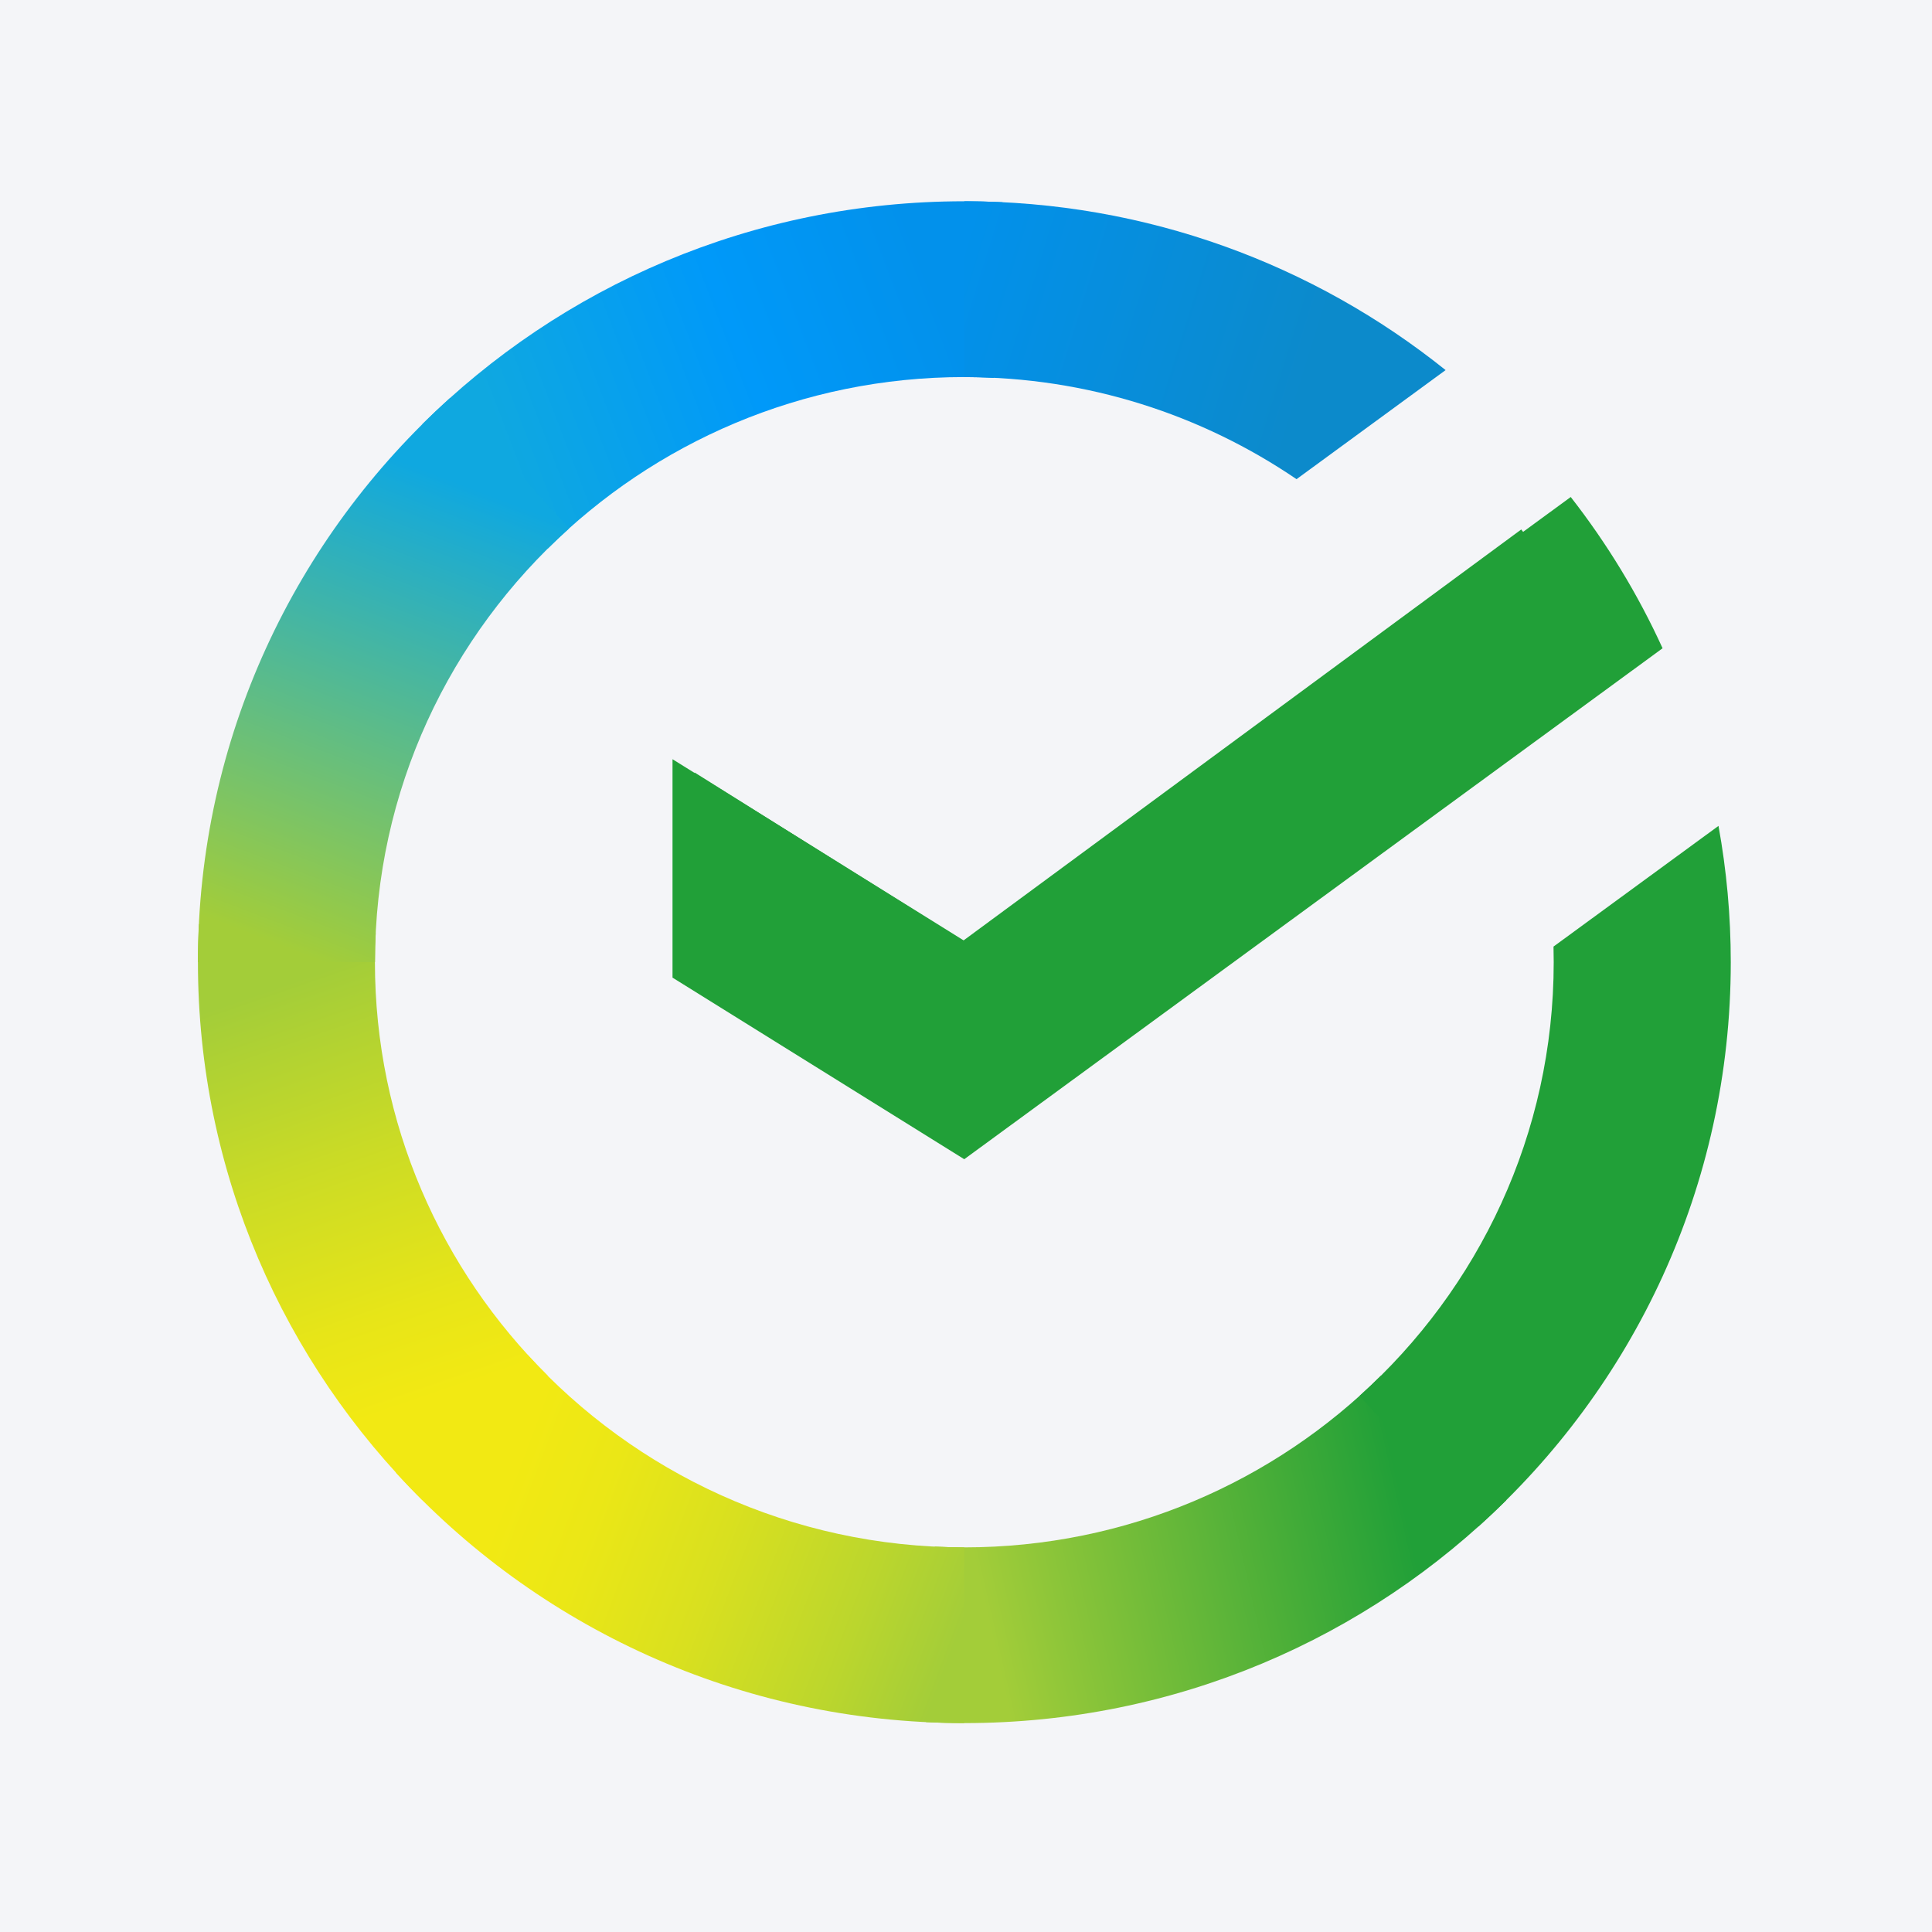 <svg width="96" height="96" viewBox="0 0 96 96" fill="none" xmlns="http://www.w3.org/2000/svg">
<rect width="96" height="96" fill="#F4F5F8"/>
<path d="M75.59 26.309C77.255 28.46 78.664 30.798 79.788 33.275L47.857 56.81L34.512 48.443V38.384L47.857 46.745L75.59 26.309Z" fill="#21A038"/>
<path d="M47.917 76.888C47.426 76.888 46.94 76.875 46.453 76.85L46.015 85.572C46.645 85.602 47.28 85.62 47.917 85.62C58.434 85.62 67.956 81.389 74.846 74.545L68.616 68.36C63.313 73.625 55.992 76.888 47.917 76.888Z" fill="url(#paint0_linear_235_1533)"/>
<path d="M18.63 47.809C18.63 47.321 18.643 46.838 18.668 46.355L9.883 45.92C9.853 46.545 9.835 47.176 9.835 47.809C9.835 58.25 14.097 67.703 20.989 74.544L27.219 68.358C21.914 63.094 18.63 55.825 18.63 47.809Z" fill="url(#paint1_linear_235_1533)"/>
<path d="M47.911 76.887C39.312 76.887 31.568 73.188 26.205 67.309L19.673 73.176C26.641 80.817 36.712 85.618 47.911 85.618V76.887Z" fill="url(#paint2_linear_235_1533)"/>
<path d="M86.001 47.811C86.001 45.499 85.791 43.234 85.391 41.038L77.193 47.035C77.2 47.293 77.203 47.551 77.203 47.811C77.203 56.348 73.478 64.037 67.555 69.361L73.465 75.847C81.164 68.931 86.001 58.933 86.001 47.811Z" fill="#21A038"/>
<path d="M47.914 18.736C48.406 18.736 48.892 18.753 49.379 18.776L49.817 10.049C49.187 10.018 48.552 10.001 47.914 10.001C37.398 10.001 27.877 14.232 20.987 21.075L27.216 27.26C32.519 21.996 39.843 18.736 47.914 18.736Z" fill="url(#paint3_linear_235_1533)"/>
<path d="M78.049 24.696C79.849 27.003 81.386 29.523 82.613 32.212L47.913 57.601L33.417 48.578V37.725L47.913 46.747L78.049 24.696Z" fill="#21A038"/>
<path d="M28.277 26.259L22.368 19.773C14.671 26.692 9.835 36.69 9.835 47.809H18.633C18.63 39.272 22.355 31.583 28.277 26.259Z" fill="url(#paint4_linear_235_1533)"/>
<path d="M64.424 23.81L71.831 18.39C65.293 13.146 56.975 10.001 47.915 10.001V18.736C54.036 18.736 59.722 20.61 64.424 23.81Z" fill="url(#paint5_linear_235_1533)"/>
<defs>
<linearGradient id="paint0_linear_235_1533" x1="45.435" y1="80.351" x2="73.412" y2="73.983" gradientUnits="userSpaceOnUse">
<stop offset="0.123" stop-color="#A3CD39"/>
<stop offset="0.285" stop-color="#86C339"/>
<stop offset="0.869" stop-color="#21A038"/>
</linearGradient>
<linearGradient id="paint1_linear_235_1533" x1="22.767" y1="73.451" x2="13.278" y2="45.823" gradientUnits="userSpaceOnUse">
<stop offset="0.144" stop-color="#F2E913"/>
<stop offset="0.304" stop-color="#E7E518"/>
<stop offset="0.582" stop-color="#CADB26"/>
<stop offset="0.891" stop-color="#A3CD39"/>
</linearGradient>
<linearGradient id="paint2_linear_235_1533" x1="21.879" y1="72.114" x2="47.888" y2="81.902" gradientUnits="userSpaceOnUse">
<stop offset="0.132" stop-color="#F2E913"/>
<stop offset="0.298" stop-color="#EBE716"/>
<stop offset="0.531" stop-color="#D9E01F"/>
<stop offset="0.802" stop-color="#BBD62D"/>
<stop offset="0.983" stop-color="#A3CD39"/>
</linearGradient>
<linearGradient id="paint3_linear_235_1533" x1="23.5" y1="22.622" x2="48.212" y2="13.137" gradientUnits="userSpaceOnUse">
<stop offset="0.059" stop-color="#0FA8E0"/>
<stop offset="0.538" stop-color="#0099F9"/>
<stop offset="0.923" stop-color="#0291EB"/>
</linearGradient>
<linearGradient id="paint4_linear_235_1533" x1="13.11" y1="48.869" x2="23.438" y2="21.807" gradientUnits="userSpaceOnUse">
<stop offset="0.07" stop-color="#A3CD39"/>
<stop offset="0.26" stop-color="#81C55F"/>
<stop offset="0.922" stop-color="#0FA8E0"/>
</linearGradient>
<linearGradient id="paint5_linear_235_1533" x1="46.074" y1="12.929" x2="69.98" y2="20.359" gradientUnits="userSpaceOnUse">
<stop offset="0.057" stop-color="#0291EB"/>
<stop offset="0.79" stop-color="#0C8ACB"/>
</linearGradient>
</defs>
</svg>
